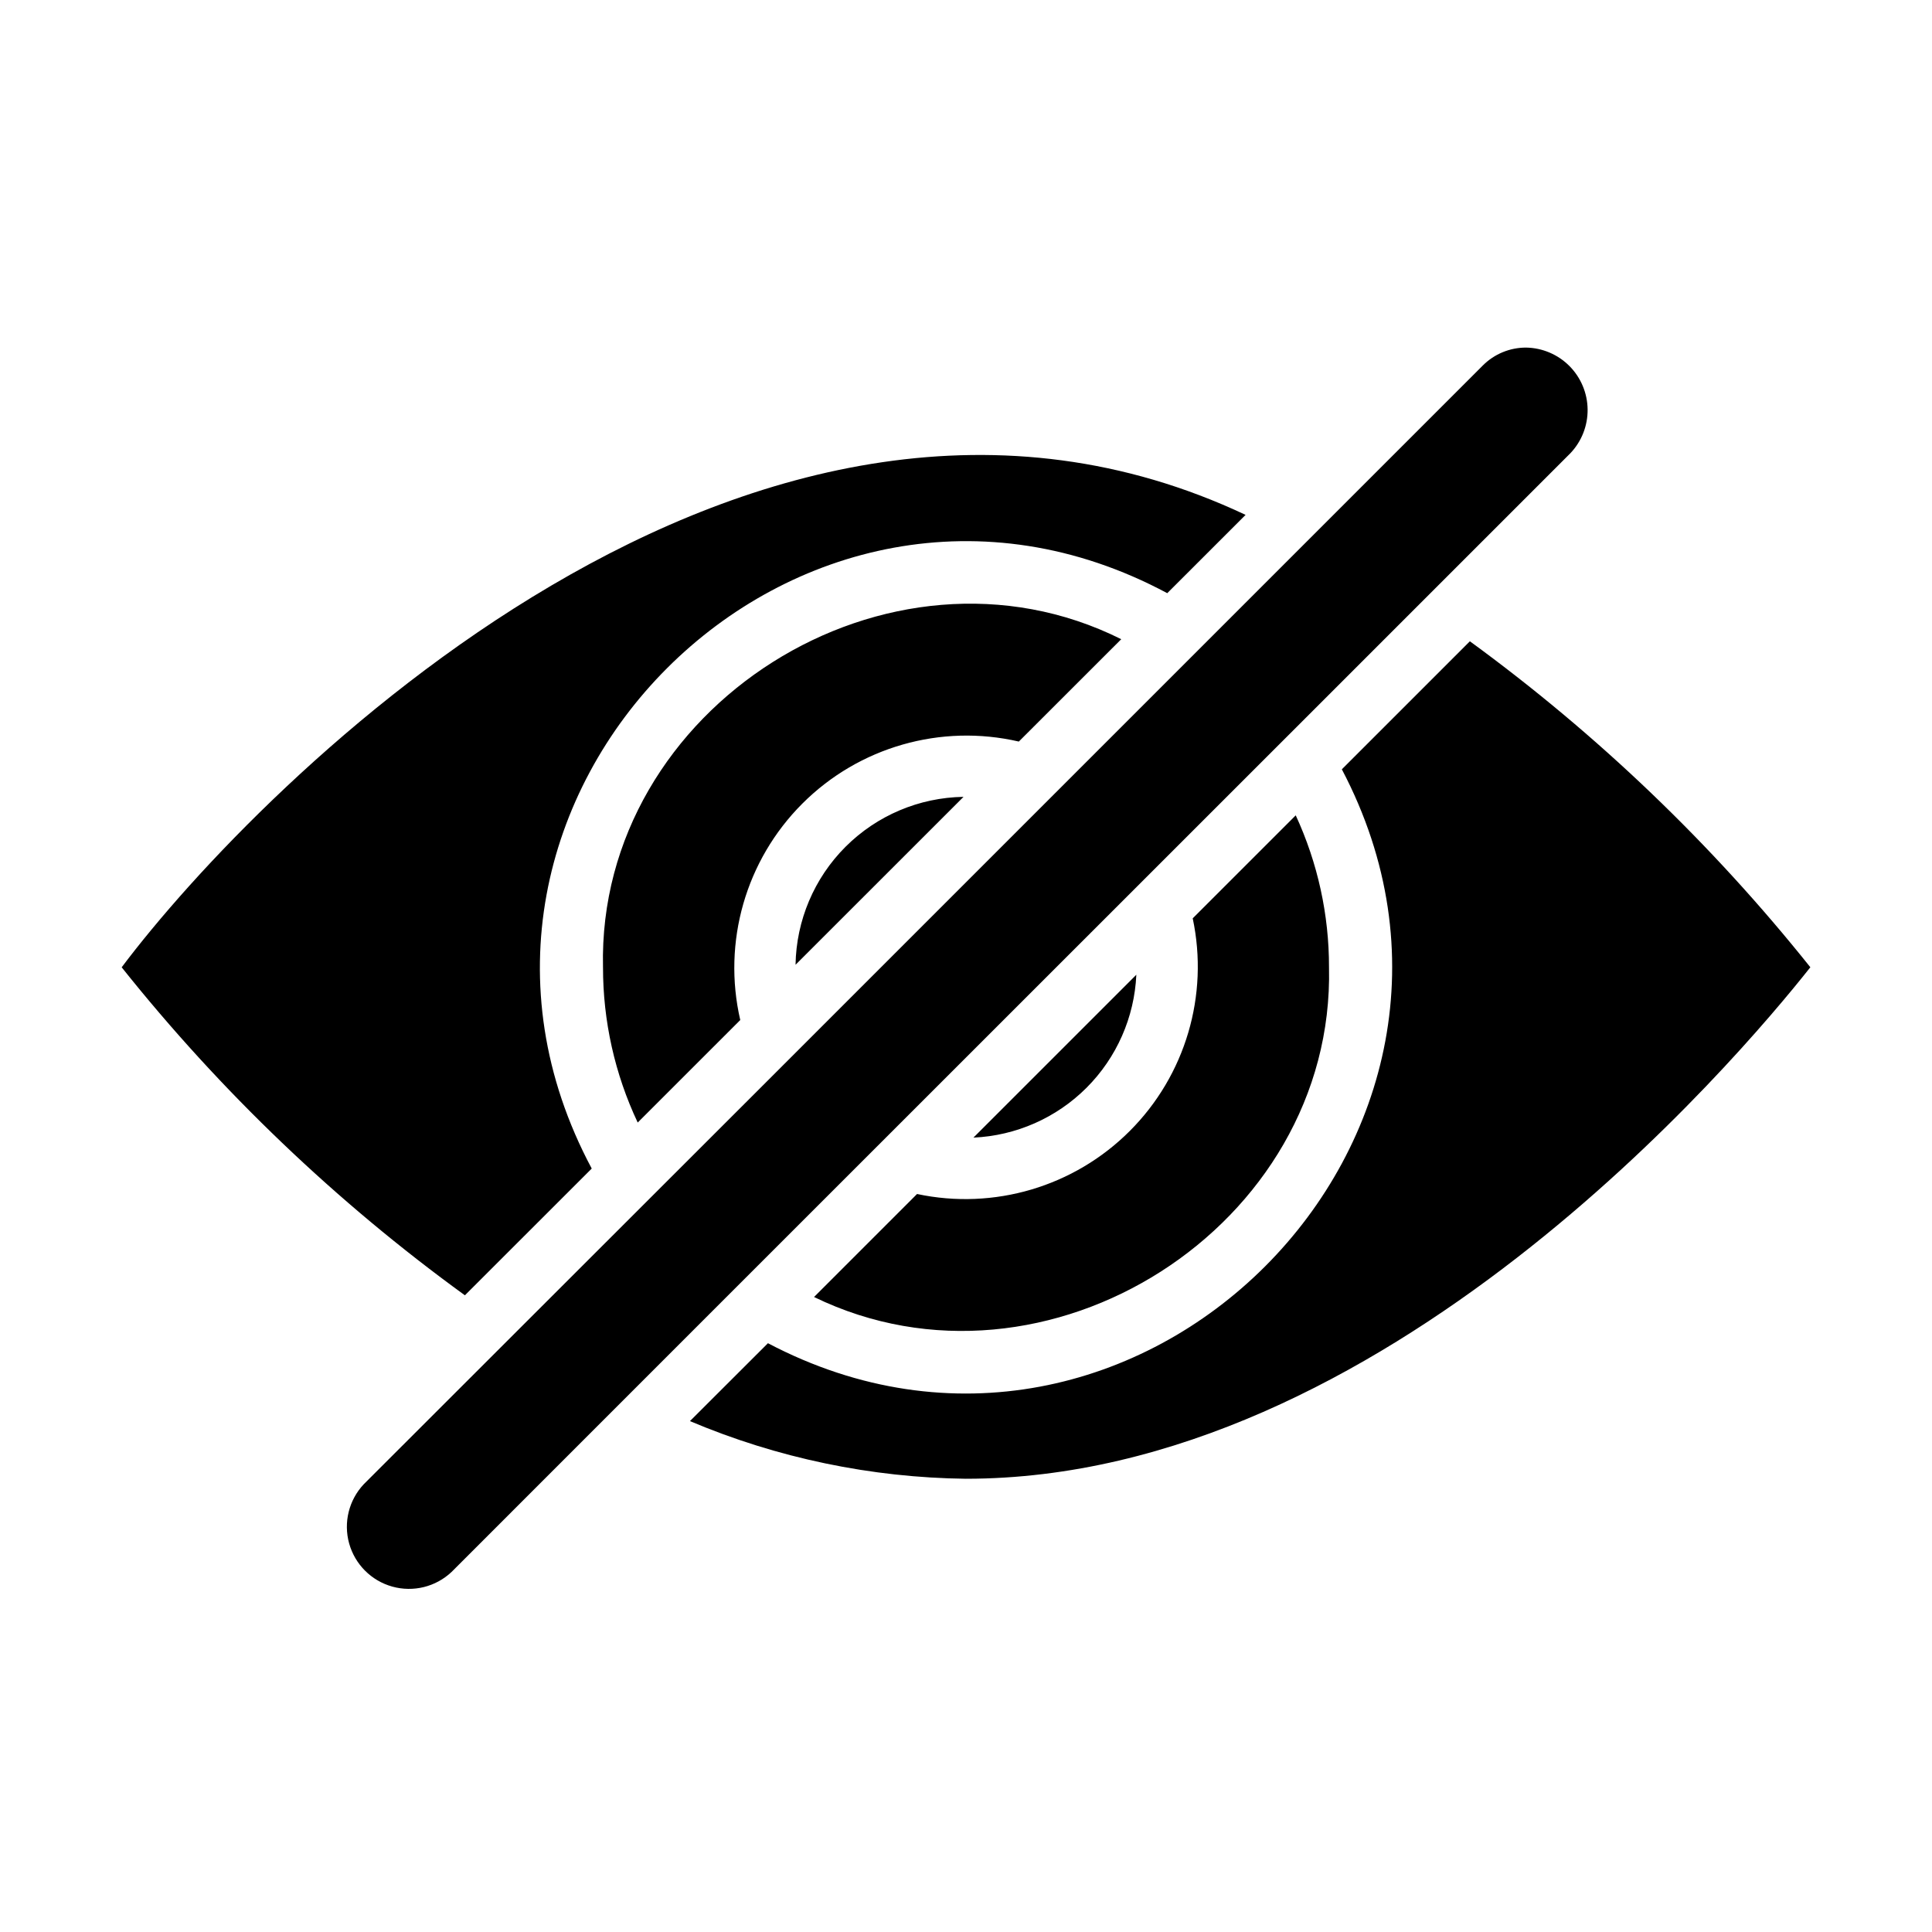<?xml version="1.0" encoding="UTF-8"?>
<!-- Uploaded to: SVG Repo, www.svgrepo.com, Generator: SVG Repo Mixer Tools -->
<svg fill="#000000" width="800px" height="800px" version="1.1" viewBox="144 144 512 512" xmlns="http://www.w3.org/2000/svg">
 <path d="m496.2 400.34c1.574 68.668-74.988 117.29-136.47 87.379l27.301-27.301v0.004c20.398 4.34 41.613-1.941 56.363-16.691 14.75-14.746 21.027-35.961 16.688-56.363l27.301-27.293c5.836 12.621 8.844 26.363 8.816 40.266zm-51.059 1.977c-0.508 11.285-5.219 21.973-13.207 29.961-7.988 7.988-18.676 12.695-29.965 13.203zm-141.34-1.977c-1.574-69.047 75.801-117.7 137.34-86.945l-27.145 27.129 0.004-0.004c-20.68-4.777-42.359 1.438-57.367 16.441-15.008 15.004-21.23 36.684-16.457 57.359l-27.176 27.168c-6.07-12.867-9.211-26.922-9.195-41.148zm52.012-1.652-0.984 0.984c0.188-11.746 4.938-22.961 13.246-31.266 8.309-8.305 19.523-13.051 31.27-13.234zm-179.57 1.66c36.512-48.594 167.8-181.2 297.85-119.9l-20.758 20.75c-97.875-52.41-204.8 54.617-152.52 152.48l-33.613 33.59c-34.098-24.746-64.691-53.984-90.957-86.926zm87.43 160.23c-4.195 3.961-10.152 5.434-15.707 3.887-5.555-1.543-9.895-5.887-11.441-11.441-1.543-5.555-0.066-11.516 3.894-15.707 24.402-24.402 80.293-80.246 105.17-105.09l122.25-122.25c15.824-15.832 52.938-52.957 69.141-69.141l-0.004 0.004c3.043-3.043 7.176-4.742 11.477-4.727 4.309 0.078 8.422 1.828 11.461 4.883 3.039 3.059 4.769 7.18 4.82 11.488 0.051 4.312-1.578 8.473-4.543 11.602l-69.273 69.273-157.99 157.95zm136.33-24.691c-25.148-0.297-50-5.484-73.164-15.281l20.672-20.641c97.336 51.207 203.29-54.789 152.09-152.09l33.93-33.93c33.789 24.648 64.133 53.703 90.23 86.387-19.555 24.719-113.42 135.55-223.75 135.55z"/>
</svg>
